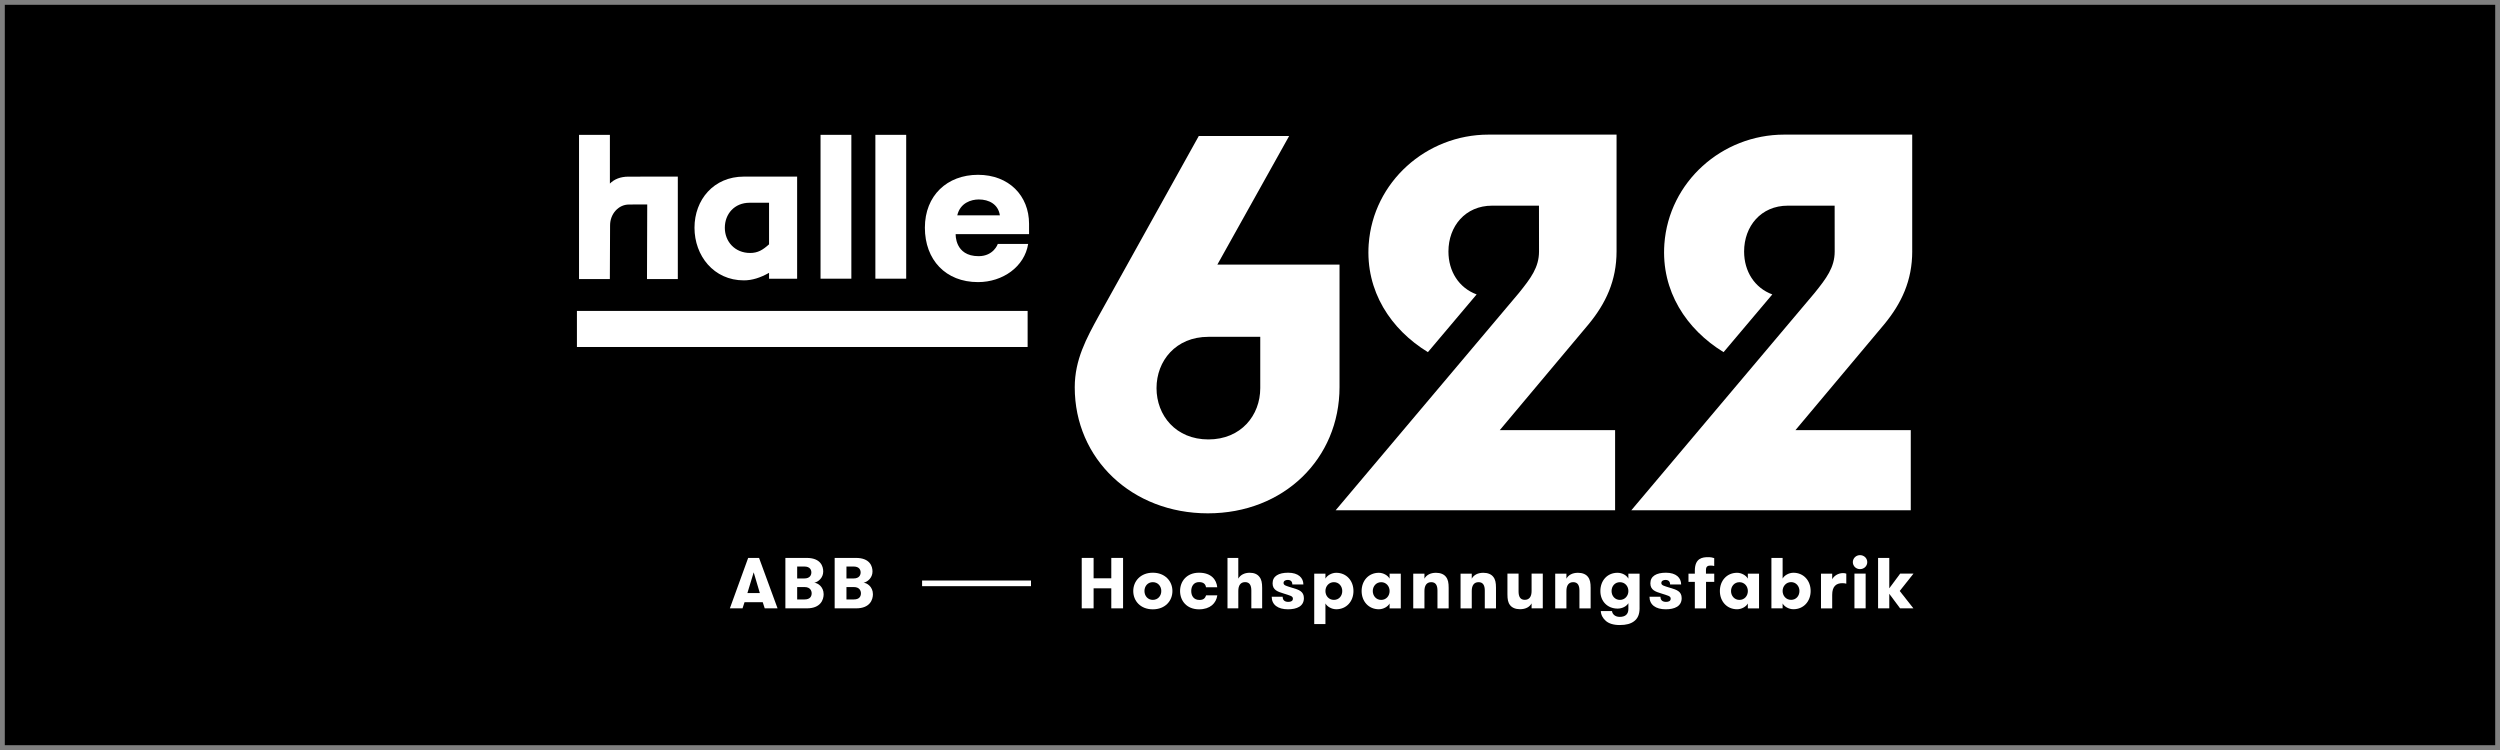 <svg xmlns="http://www.w3.org/2000/svg" width="260" height="78" viewBox="0 0 260 78" fill="none"><rect x="0" y="0" width="260" height="78" fill="#808080" stroke="none"/><rect x="1" y="1" width="258" height="76" fill="black" stroke="black"></rect><path d="M107.022 24.35V23.279C107.022 20.354 104.928 18.18 101.715 18.18C98.503 18.18 96.188 20.334 96.188 23.677C96.188 27.02 98.343 29.339 101.715 29.339C104.296 29.339 106.555 27.73 106.928 25.37H103.77C103.77 25.384 103.335 26.642 101.774 26.642C99.275 26.642 99.39 24.35 99.39 24.35H107.022ZM101.794 20.744C102.858 20.744 103.814 21.243 103.986 22.392H99.557C99.862 21.09 101.012 20.744 101.794 20.744Z" fill="white"></path><path d="M88.541 14.023H85.336V28.983H88.541V14.023Z" fill="white"></path><path d="M63.429 19.091V14.023H60.219V29.022H63.424L63.448 23.439C63.448 22.216 64.353 21.272 65.395 21.272L65.879 21.267H67.312L67.287 29.02H70.493V18.366L65.363 18.371C64.51 18.371 63.873 18.646 63.431 19.091H63.429Z" fill="white"></path><path d="M72.227 23.685C72.227 26.591 74.222 29.158 77.361 29.158C78.231 29.158 79.079 28.883 79.981 28.375V28.989H82.901V18.367C82.901 18.367 77.363 18.367 77.361 18.367C74.22 18.367 72.227 20.777 72.227 23.683V23.685ZM79.981 21.086V25.41C79.322 25.999 78.819 26.309 78.01 26.309C76.437 26.309 75.382 25.132 75.382 23.69C75.382 22.248 76.385 21.086 77.958 21.086H79.981Z" fill="white"></path><path d="M94.244 14.023H91.039V28.983H94.244V14.023Z" fill="white"></path><path d="M106.873 32.336H60V36.087H106.873V32.336Z" fill="white"></path><path d="M142.345 25.373C141.991 30.281 144.65 34.268 148.502 36.623L153.57 30.62C151.734 29.942 150.637 28.232 150.637 26.157C150.637 23.531 152.39 21.389 155.182 21.389H160.053L160.058 26.152C160.058 27.822 159.178 28.959 157.972 30.463L138.906 53.069H167.97V44.732H155.978L165.2 33.74C167.007 31.551 168.122 29.19 168.122 26.127V14H154.801C148.332 14 142.814 18.923 142.347 25.373H142.345Z" fill="white"></path><path d="M139.311 27.521H126.604L134.073 14.141H124.675L114.276 32.841C112.997 35.175 111.773 37.393 111.773 40.282C111.773 47.73 117.724 53.387 125.621 53.387C133.518 53.387 139.311 47.703 139.311 40.255V27.521ZM131.067 40.365C131.067 43.2 129.064 45.701 125.672 45.701C122.281 45.701 120.278 43.2 120.278 40.365C120.278 37.531 122.281 35.03 125.672 35.03H131.067V40.365Z" fill="white"></path><path d="M198.87 26.13V14H185.549C179.08 14 173.562 18.923 173.095 25.373C172.741 30.281 175.4 34.268 179.252 36.623L184.32 30.62C182.484 29.942 181.387 28.232 181.387 26.157C181.387 23.531 183.14 21.389 185.932 21.389H190.803L190.808 26.152C190.808 27.822 189.928 28.959 188.722 30.463L169.656 53.069H198.72V44.732H186.728L195.95 33.74C197.757 31.551 198.872 29.19 198.872 26.127L198.87 26.13Z" fill="white"></path><path d="M115.575 61.185H113.734V63.268H112.5V58.023H113.734V60.143H115.575V58.023H116.799V63.268H115.575V61.185Z" fill="white"></path><path d="M117.859 61.466C117.859 60.432 118.629 59.562 119.892 59.562C121.155 59.562 121.932 60.432 121.932 61.466C121.932 62.5 121.17 63.37 119.892 63.37C118.614 63.37 117.859 62.5 117.859 61.466ZM120.774 61.466C120.774 60.965 120.425 60.545 119.892 60.545C119.359 60.545 119.024 60.965 119.024 61.466C119.024 61.967 119.366 62.387 119.892 62.387C120.418 62.387 120.774 61.975 120.774 61.466Z" fill="white"></path><path d="M125.425 61.078C125.379 60.756 125.175 60.538 124.703 60.538C124.147 60.538 123.889 60.972 123.889 61.466C123.889 61.96 124.14 62.395 124.749 62.395C125.152 62.395 125.334 62.223 125.435 61.916H126.6C126.487 62.731 125.863 63.37 124.698 63.37C123.412 63.37 122.727 62.471 122.727 61.466C122.727 60.462 123.412 59.562 124.698 59.562C125.983 59.562 126.517 60.297 126.593 61.076H125.428L125.425 61.078Z" fill="white"></path><path d="M127.656 58.023H128.782V60.18C128.988 59.807 129.406 59.566 129.969 59.566C130.441 59.566 130.768 59.723 130.967 59.979C131.196 60.256 131.264 60.615 131.264 61.133V63.268H130.139V61.418C130.139 60.902 129.979 60.541 129.492 60.541C129.006 60.541 128.784 60.9 128.784 61.455V63.268H127.659V58.023H127.656Z" fill="white"></path><path d="M135.605 62.206C135.605 63.06 134.861 63.367 133.946 63.367C132.904 63.367 132.258 62.896 132.258 62.063H133.398C133.398 62.446 133.642 62.596 133.983 62.596C134.266 62.596 134.462 62.498 134.462 62.26C134.462 61.982 134.172 61.945 133.482 61.719C132.872 61.532 132.349 61.361 132.349 60.663C132.349 59.914 132.98 59.562 133.968 59.562C135.033 59.562 135.551 60.096 135.551 60.783H134.401C134.401 60.484 134.241 60.312 133.922 60.312C133.686 60.312 133.489 60.417 133.489 60.633C133.489 60.896 133.809 60.941 134.426 61.142C135.072 61.329 135.605 61.501 135.605 62.206Z" fill="white"></path><path d="M137.845 60.177C138.019 59.848 138.491 59.57 138.97 59.57C140.027 59.57 140.76 60.388 140.76 61.467C140.76 62.545 140.03 63.363 138.97 63.363C138.491 63.363 138.019 63.085 137.845 62.756V64.906H136.68V59.661H137.845V60.177ZM137.845 61.467C137.845 61.968 138.194 62.388 138.727 62.388C139.26 62.388 139.595 61.968 139.595 61.467C139.595 60.966 139.246 60.545 138.727 60.545C138.208 60.545 137.845 60.966 137.845 61.467Z" fill="white"></path><path d="M145.682 59.661V63.272H144.517V62.764C144.342 63.093 143.871 63.363 143.399 63.363C142.342 63.363 141.609 62.545 141.609 61.467C141.609 60.388 142.339 59.57 143.399 59.57C143.871 59.57 144.342 59.848 144.517 60.177V59.661H145.682ZM144.519 61.469C144.519 60.975 144.17 60.548 143.644 60.548C143.118 60.548 142.769 60.975 142.769 61.469C142.769 61.963 143.118 62.39 143.644 62.39C144.17 62.39 144.519 61.97 144.519 61.469Z" fill="white"></path><path d="M146.977 59.661H148.142V60.184C148.348 59.794 148.773 59.57 149.343 59.57C149.815 59.57 150.174 59.727 150.371 59.983C150.599 60.261 150.661 60.612 150.661 61.13V63.272H149.496V61.422C149.496 60.907 149.336 60.545 148.849 60.545C148.363 60.545 148.142 60.904 148.142 61.459V63.272H146.977V59.661Z" fill="white"></path><path d="M151.898 59.661H153.063V60.184C153.27 59.794 153.695 59.57 154.265 59.57C154.737 59.57 155.096 59.727 155.293 59.983C155.521 60.261 155.583 60.612 155.583 61.13V63.272H154.418V61.422C154.418 60.907 154.258 60.545 153.771 60.545C153.285 60.545 153.063 60.904 153.063 61.459V63.272H151.898V59.661Z" fill="white"></path><path d="M160.45 59.656V63.267H159.285V62.751C159.079 63.135 158.654 63.358 158.083 63.358C157.612 63.358 157.255 63.201 157.056 62.945C156.828 62.668 156.773 62.316 156.773 61.798V59.656H157.931V61.506C157.931 62.022 158.091 62.383 158.577 62.383C159.064 62.383 159.285 62.024 159.285 61.469V59.656H160.45Z" fill="white"></path><path d="M161.742 59.661H162.907V60.184C163.114 59.794 163.539 59.57 164.109 59.57C164.581 59.57 164.94 59.727 165.136 59.983C165.365 60.261 165.426 60.612 165.426 61.13V63.272H164.261V61.422C164.261 60.907 164.102 60.545 163.615 60.545C163.128 60.545 162.907 60.904 162.907 61.459V63.272H161.742V59.661Z" fill="white"></path><path d="M170.517 63.25C170.517 63.901 170.321 64.328 169.94 64.613C169.598 64.869 169.134 65.004 168.455 65.004C167.777 65.004 167.322 64.839 167.018 64.584C166.698 64.314 166.499 63.948 166.484 63.55H167.649C167.679 63.857 167.954 64.156 168.455 64.156C169.003 64.156 169.352 63.901 169.352 63.338V62.732C169.156 63.061 168.706 63.294 168.234 63.294C167.177 63.294 166.438 62.538 166.438 61.467C166.438 60.396 167.145 59.57 168.217 59.57C168.682 59.57 169.146 59.796 169.35 60.177V59.661H170.515V63.25H170.517ZM167.603 61.469C167.603 61.97 167.952 62.39 168.47 62.39C168.989 62.39 169.352 61.97 169.352 61.469C169.352 60.968 169.003 60.548 168.47 60.548C167.937 60.548 167.603 60.975 167.603 61.469Z" fill="white"></path><path d="M174.894 62.206C174.894 63.06 174.15 63.367 173.235 63.367C172.193 63.367 171.547 62.896 171.547 62.063H172.687C172.687 62.446 172.931 62.596 173.272 62.596C173.555 62.596 173.752 62.498 173.752 62.26C173.752 61.982 173.462 61.945 172.771 61.719C172.161 61.532 171.638 61.361 171.638 60.663C171.638 59.914 172.269 59.562 173.258 59.562C174.322 59.562 174.84 60.096 174.84 60.783H173.69C173.69 60.484 173.53 60.312 173.211 60.312C172.975 60.312 172.778 60.417 172.778 60.633C172.778 60.896 173.098 60.941 173.715 61.142C174.361 61.329 174.894 61.501 174.894 62.206Z" fill="white"></path><path d="M178.281 58.864C178.158 58.834 178.059 58.82 177.922 58.82C177.664 58.82 177.42 58.857 177.42 59.277V59.66H178.281V60.515H177.428V63.271H176.263V60.515H175.602V59.66H176.263V59.346C176.263 58.034 177.069 57.945 177.646 57.945C177.922 57.945 178.141 57.989 178.278 58.044V58.869L178.281 58.864Z" fill="white"></path><path d="M182.94 59.661V63.272H181.775V62.764C181.6 63.093 181.128 63.363 180.656 63.363C179.6 63.363 178.867 62.545 178.867 61.467C178.867 60.388 179.597 59.57 180.656 59.57C181.128 59.57 181.6 59.848 181.775 60.177V59.661H182.94ZM181.777 61.469C181.777 60.975 181.428 60.548 180.902 60.548C180.376 60.548 180.027 60.975 180.027 61.469C180.027 61.963 180.376 62.39 180.902 62.39C181.428 62.39 181.777 61.97 181.777 61.469Z" fill="white"></path><path d="M185.392 63.268H184.227V58.023H185.392V60.173C185.566 59.844 186.038 59.566 186.517 59.566C187.574 59.566 188.307 60.384 188.307 61.462C188.307 62.541 187.577 63.359 186.517 63.359C186.038 63.359 185.566 63.089 185.392 62.759V63.268ZM187.142 61.462C187.142 60.969 186.793 60.541 186.274 60.541C185.755 60.541 185.392 60.969 185.392 61.462C185.392 61.956 185.741 62.384 186.274 62.384C186.807 62.384 187.142 61.964 187.142 61.462Z" fill="white"></path><path d="M192.015 60.702C191.855 60.665 191.764 60.65 191.605 60.65C190.966 60.65 190.548 60.98 190.548 61.864V63.271H189.383V59.66H190.548V60.245C190.715 59.909 191.157 59.602 191.666 59.602C191.811 59.602 191.909 59.616 192.015 59.66V60.702Z" fill="white"></path><path d="M193.44 57.734C193.865 57.734 194.195 58.056 194.195 58.462C194.195 58.867 193.868 59.189 193.44 59.189C193.012 59.189 192.695 58.859 192.695 58.462C192.695 58.063 193.022 57.734 193.44 57.734ZM192.862 59.658H194.027V63.269H192.862V59.658Z" fill="white"></path><path d="M197.572 61.462L198.995 63.268H197.611L196.485 61.755V63.268H195.32V58.023H196.485V61.185L197.618 59.657H199.002L197.572 61.462Z" fill="white"></path><path d="M107.224 60.375H95.898V60.962H107.224V60.375Z" fill="white"></path><path d="M79.531 63.268L79.325 62.632H77.43L77.224 63.268H75.906L77.809 58.023H78.942L80.866 63.268H79.527H79.531ZM78.384 59.522L77.73 61.679H79.023L78.384 59.522Z" fill="white"></path><path d="M81.68 58.023H83.887C85.347 58.023 85.615 58.893 85.615 59.438C85.615 60.089 85.113 60.509 84.686 60.608C85.027 60.615 85.659 61.013 85.659 61.799C85.659 62.347 85.369 63.268 83.909 63.268H81.68V58.023ZM83.644 60.16C84.246 60.16 84.381 59.792 84.381 59.532C84.381 59.298 84.268 58.918 83.644 58.918H82.906V60.16H83.644ZM82.906 61.052V62.342H83.675C84.278 62.342 84.413 61.99 84.413 61.698C84.413 61.458 84.275 61.055 83.683 61.055H82.906V61.052Z" fill="white"></path><path d="M86.805 58.023H89.012C90.472 58.023 90.74 58.893 90.74 59.438C90.74 60.089 90.238 60.509 89.811 60.608C90.152 60.615 90.784 61.013 90.784 61.799C90.784 62.347 90.494 63.268 89.034 63.268H86.805V58.023ZM88.769 60.16C89.371 60.16 89.506 59.792 89.506 59.532C89.506 59.298 89.393 58.918 88.769 58.918H88.031V60.16H88.769ZM88.031 61.052V62.342H88.8C89.403 62.342 89.538 61.99 89.538 61.698C89.538 61.458 89.4 61.055 88.808 61.055H88.031V61.052Z" fill="white"></path></svg>